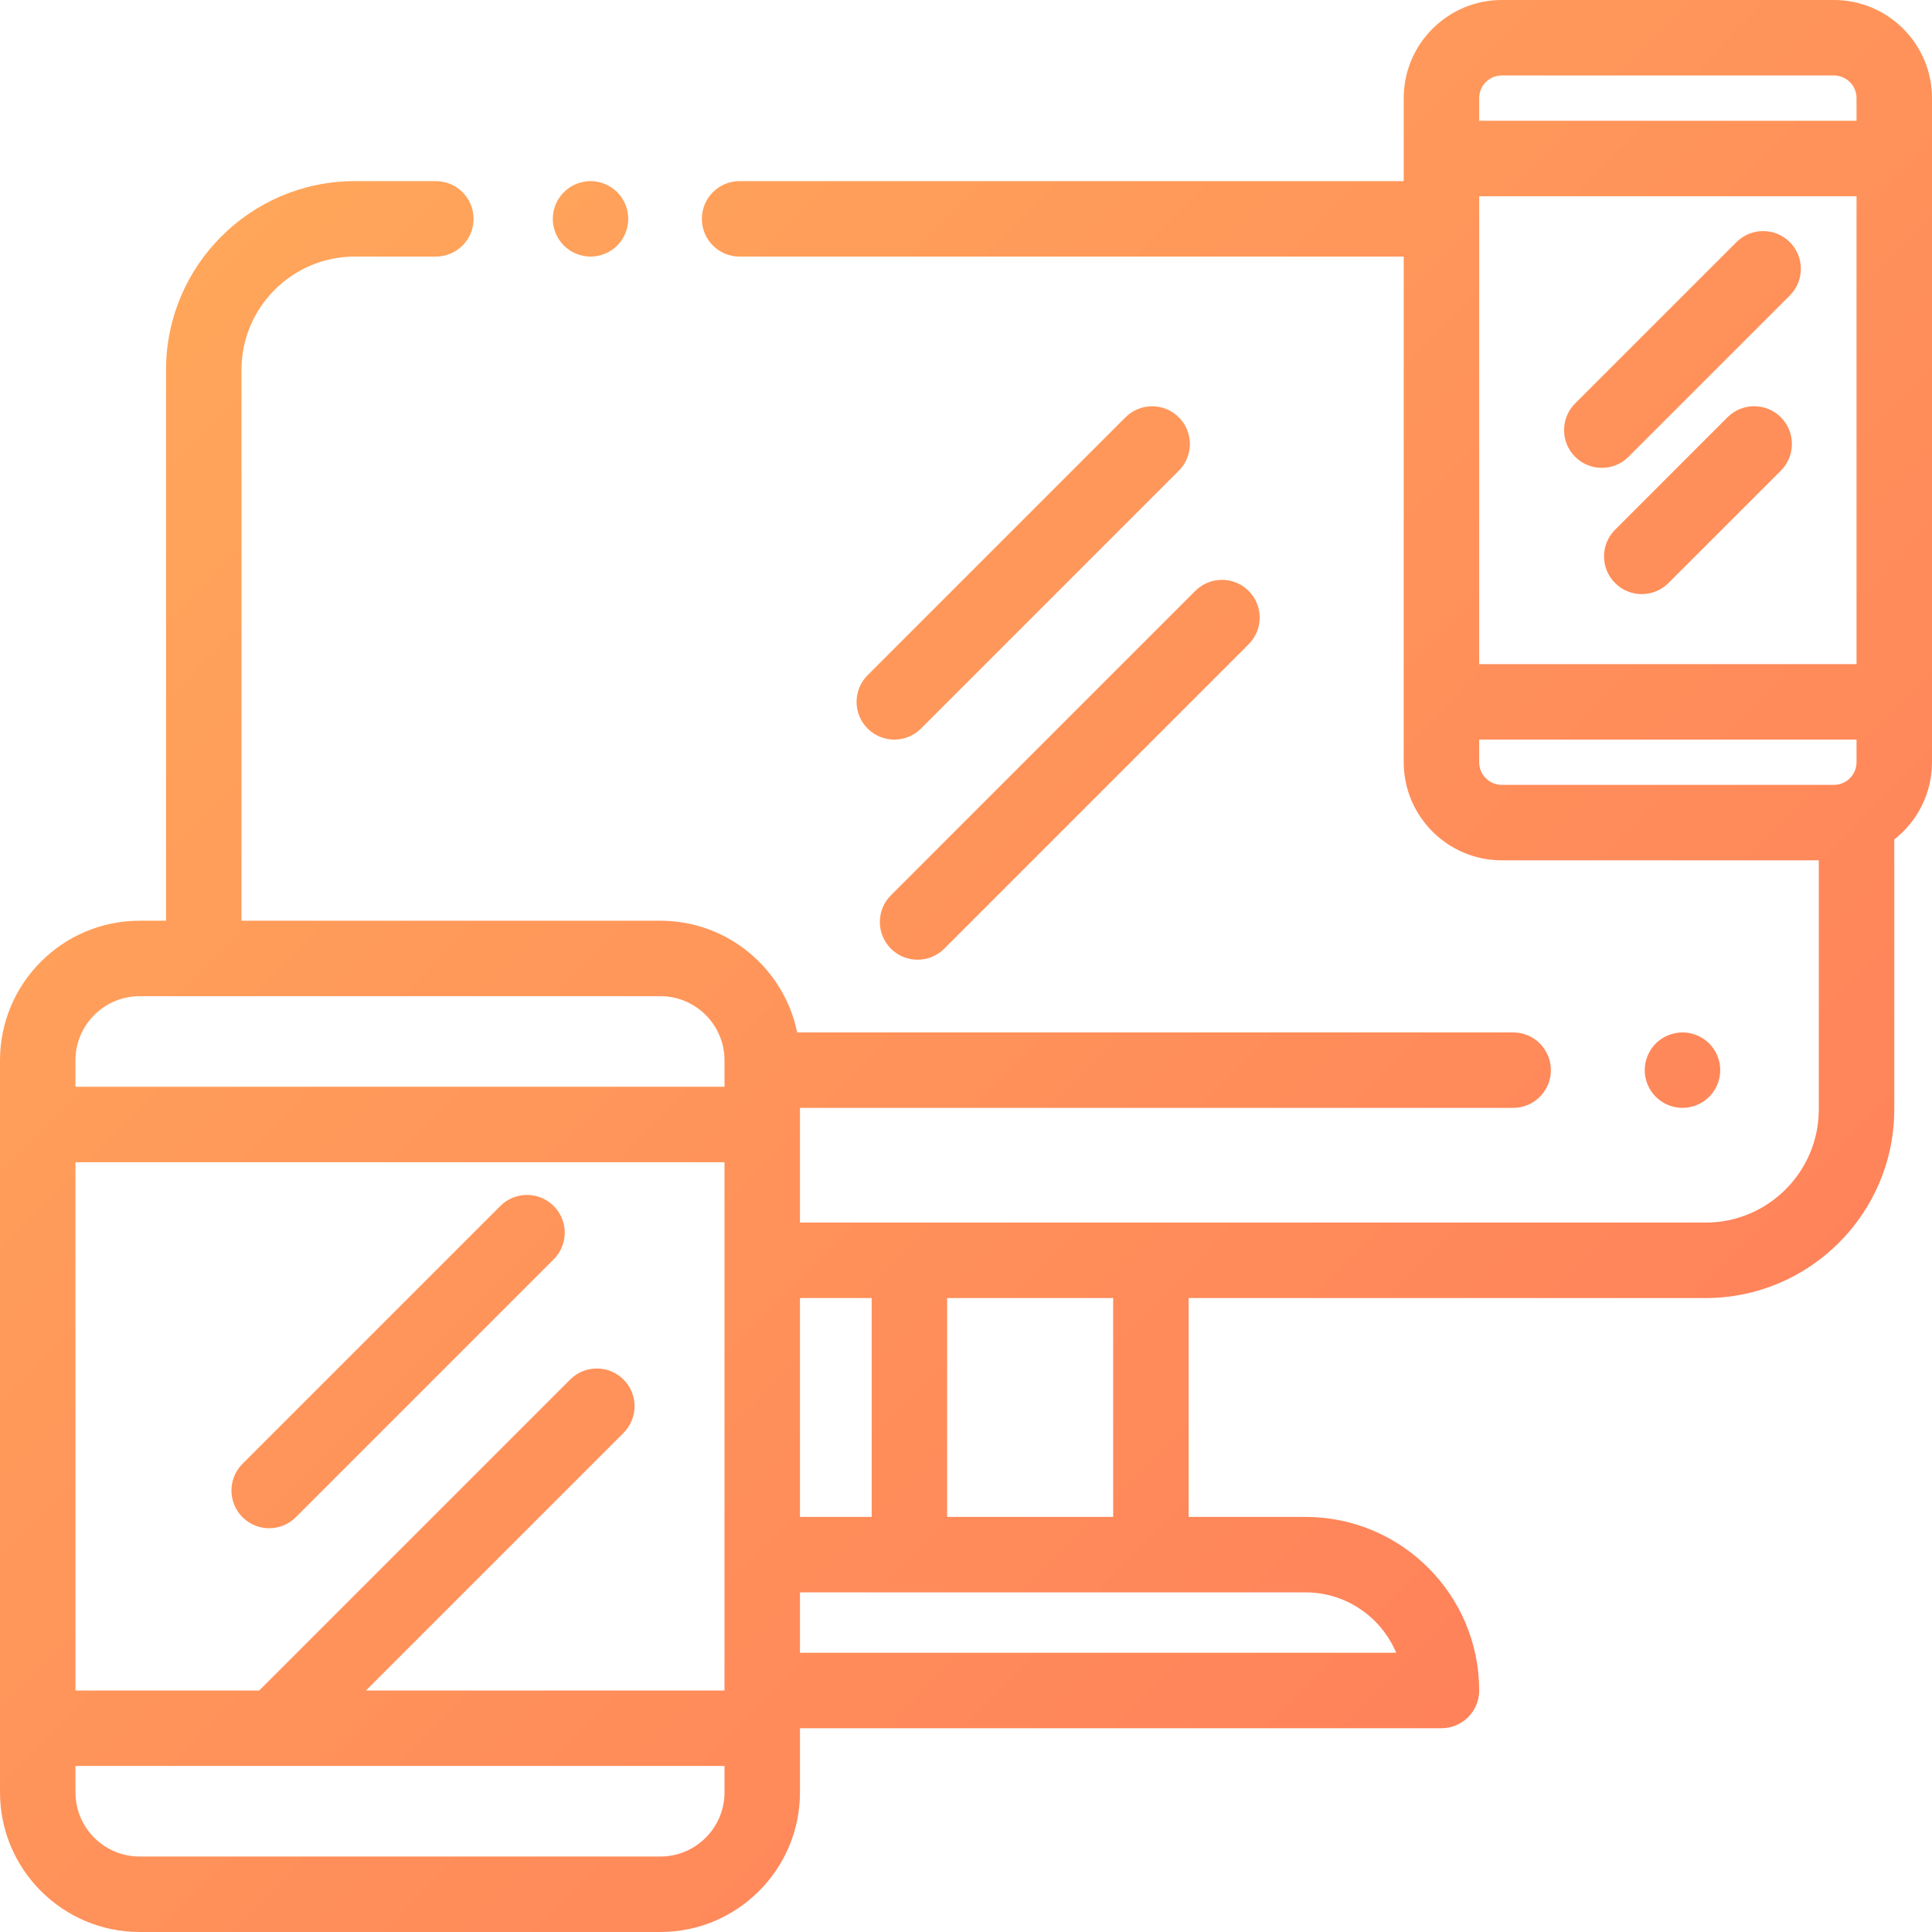 
<svg width="64px" height="64px" viewBox="0 0 64 64" version="1.1" xmlns="http://www.w3.org/2000/svg" xmlns:xlink="http://www.w3.org/1999/xlink">
    <defs>
        <linearGradient x1="4.09%" y1="4.05%" x2="102%" y2="101%" id="linearGradient-1">
            <stop stop-color="#FFAA5A" offset="0%"></stop>
            <stop stop-color="#FF785A" offset="100%"></stop>
        </linearGradient>
    </defs>
    <g id="Page-1" stroke="none" stroke-width="1" fill="none" fill-rule="evenodd">
        <g id="sss_home" transform="translate(-1053, -2378)" fill="url(#linearGradient-1)" fill-rule="nonzero">
            <g id="features" transform="translate(348, 1550)">
                <g id="responsive-(1)" transform="translate(705, 828)">
                    <path d="M20.446,6.366 C20.679,6.599 20.812,6.921 20.812,7.25 C20.812,7.579 20.679,7.901 20.446,8.134 C20.214,8.366 19.891,8.5 19.562,8.5 C19.234,8.5 18.911,8.366 18.679,8.134 C18.446,7.901 18.312,7.579 18.312,7.25 C18.312,6.921 18.446,6.599 18.679,6.366 C18.911,6.134 19.234,6 19.562,6 C19.891,6 20.214,6.134 20.446,6.366 Z M56.619,34.566 C56.851,34.799 56.985,35.121 56.985,35.45 C56.985,35.779 56.851,36.101 56.619,36.334 C56.385,36.566 56.064,36.7 55.735,36.7 C55.405,36.7 55.083,36.566 54.85,36.334 C54.617,36.101 54.484,35.78 54.484,35.45 C54.484,35.121 54.617,34.799 54.85,34.566 C55.083,34.334 55.405,34.2 55.735,34.2 C56.064,34.2 56.385,34.334 56.619,34.566 Z M60.75,0 C62.542,0 64,1.458 64,3.25 L64,25.25 C64,26.288 63.51,27.213 62.75,27.809 L62.75,36.75 C62.75,40.196 59.946,43 56.5,43 L39.375,43 L39.375,50.25 L43.25,50.25 C46.42,50.25 49,52.83 49,56 C49,56.69 48.44,57.25 47.75,57.25 L26.5,57.25 L26.5,59.375 C26.5,61.925 24.425,64 21.875,64 L4.625,64 C2.075,64 0,61.925 0,59.375 L0,35.125 C0,32.575 2.075,30.5 4.625,30.5 L5.5,30.5 L5.5,12.25 C5.5,8.804 8.304,6 11.75,6 L14.438,6 C15.128,6 15.688,6.56 15.688,7.25 C15.688,7.94 15.128,8.5 14.438,8.5 L11.75,8.5 C9.682,8.5 8,10.182 8,12.25 L8,30.5 L21.875,30.5 C24.109,30.5 25.977,32.092 26.407,34.2 L50.125,34.2 C50.815,34.2 51.375,34.76 51.375,35.45 C51.375,36.141 50.815,36.7 50.125,36.7 L26.5,36.7 L26.5,40.5 L30.125,40.5 L38.125,40.5 L56.5,40.5 C58.568,40.5 60.25,38.818 60.25,36.75 L60.25,28.5 L49.75,28.5 C47.958,28.5 46.5,27.042 46.5,25.25 L46.5,8.5 L24.5,8.5 C23.81,8.5 23.25,7.94 23.25,7.25 C23.25,6.56 23.81,6 24.5,6 L46.5,6 L46.5,3.25 C46.5,1.458 47.958,0 49.75,0 L60.75,0 Z M24,59.375 L24,58.5 L2.5,58.5 L2.5,59.375 C2.5,60.547 3.453,61.5 4.625,61.5 L21.875,61.5 C23.047,61.5 24,60.547 24,59.375 Z M24,56 L24,38.5 L2.5,38.5 L2.5,56 L8.586,56 L18.887,45.699 C19.375,45.211 20.167,45.211 20.655,45.699 C21.143,46.188 21.143,46.979 20.655,47.467 L12.122,56 L24,56 Z M24,36 L24,35.125 C24,33.953 23.047,33 21.875,33 L4.625,33 C3.453,33 2.5,33.953 2.5,35.125 L2.5,36 L24,36 Z M31.375,43 L31.375,50.25 L36.875,50.25 L36.875,43 L31.375,43 Z M26.5,43 L26.5,50.25 L28.875,50.25 L28.875,43 L26.5,43 Z M43.25,52.75 L26.5,52.75 L26.5,54.75 L46.25,54.75 C45.759,53.577 44.599,52.75 43.25,52.75 Z M61.5,25.25 L61.5,24.5 L49,24.5 L49,25.25 C49,25.664 49.336,26 49.75,26 L60.75,26 C61.164,26 61.5,25.664 61.5,25.25 Z M61.5,22 L61.5,6.5 L49,6.5 L49,22 L61.5,22 Z M61.5,4 L61.5,3.25 C61.5,2.836 61.164,2.5 60.75,2.5 L49.75,2.5 C49.336,2.5 49,2.836 49,3.25 L49,4 L61.5,4 Z M39.05,13.824 C39.539,14.313 39.539,15.104 39.05,15.592 L30.509,24.134 C30.265,24.378 29.945,24.5 29.625,24.5 C29.305,24.5 28.985,24.378 28.741,24.134 C28.253,23.646 28.253,22.854 28.741,22.366 L37.283,13.824 C37.771,13.336 38.562,13.336 39.05,13.824 Z M41.363,19.574 C41.851,20.063 41.851,20.854 41.363,21.342 L31.28,31.426 C31.036,31.67 30.716,31.792 30.396,31.792 C30.076,31.792 29.756,31.67 29.512,31.426 C29.024,30.938 29.024,30.146 29.512,29.658 L39.595,19.574 C40.083,19.086 40.875,19.086 41.363,19.574 Z M18.342,39.95 C18.83,40.438 18.83,41.229 18.342,41.717 L9.8,50.259 C9.556,50.503 9.236,50.625 8.917,50.625 C8.597,50.625 8.277,50.503 8.033,50.259 C7.545,49.771 7.545,48.979 8.033,48.491 L16.574,39.95 C17.062,39.461 17.854,39.461 18.342,39.95 Z M59.29,8.021 C59.778,8.509 59.778,9.3 59.29,9.789 L53.946,15.132 C53.702,15.377 53.382,15.498 53.062,15.498 C52.742,15.498 52.423,15.377 52.178,15.132 C51.69,14.644 51.69,13.853 52.178,13.364 L57.522,8.021 C58.011,7.533 58.802,7.533 59.29,8.021 Z M58.993,13.823 C59.481,14.311 59.481,15.102 58.993,15.591 L55.269,19.314 C55.025,19.558 54.705,19.681 54.385,19.681 C54.066,19.681 53.746,19.559 53.502,19.314 C53.013,18.826 53.013,18.035 53.502,17.547 L57.225,13.823 C57.714,13.335 58.505,13.335 58.993,13.823 Z" id="Combined-Shape"></path>
                </g>
            </g>
        </g>
    </g>
</svg>
